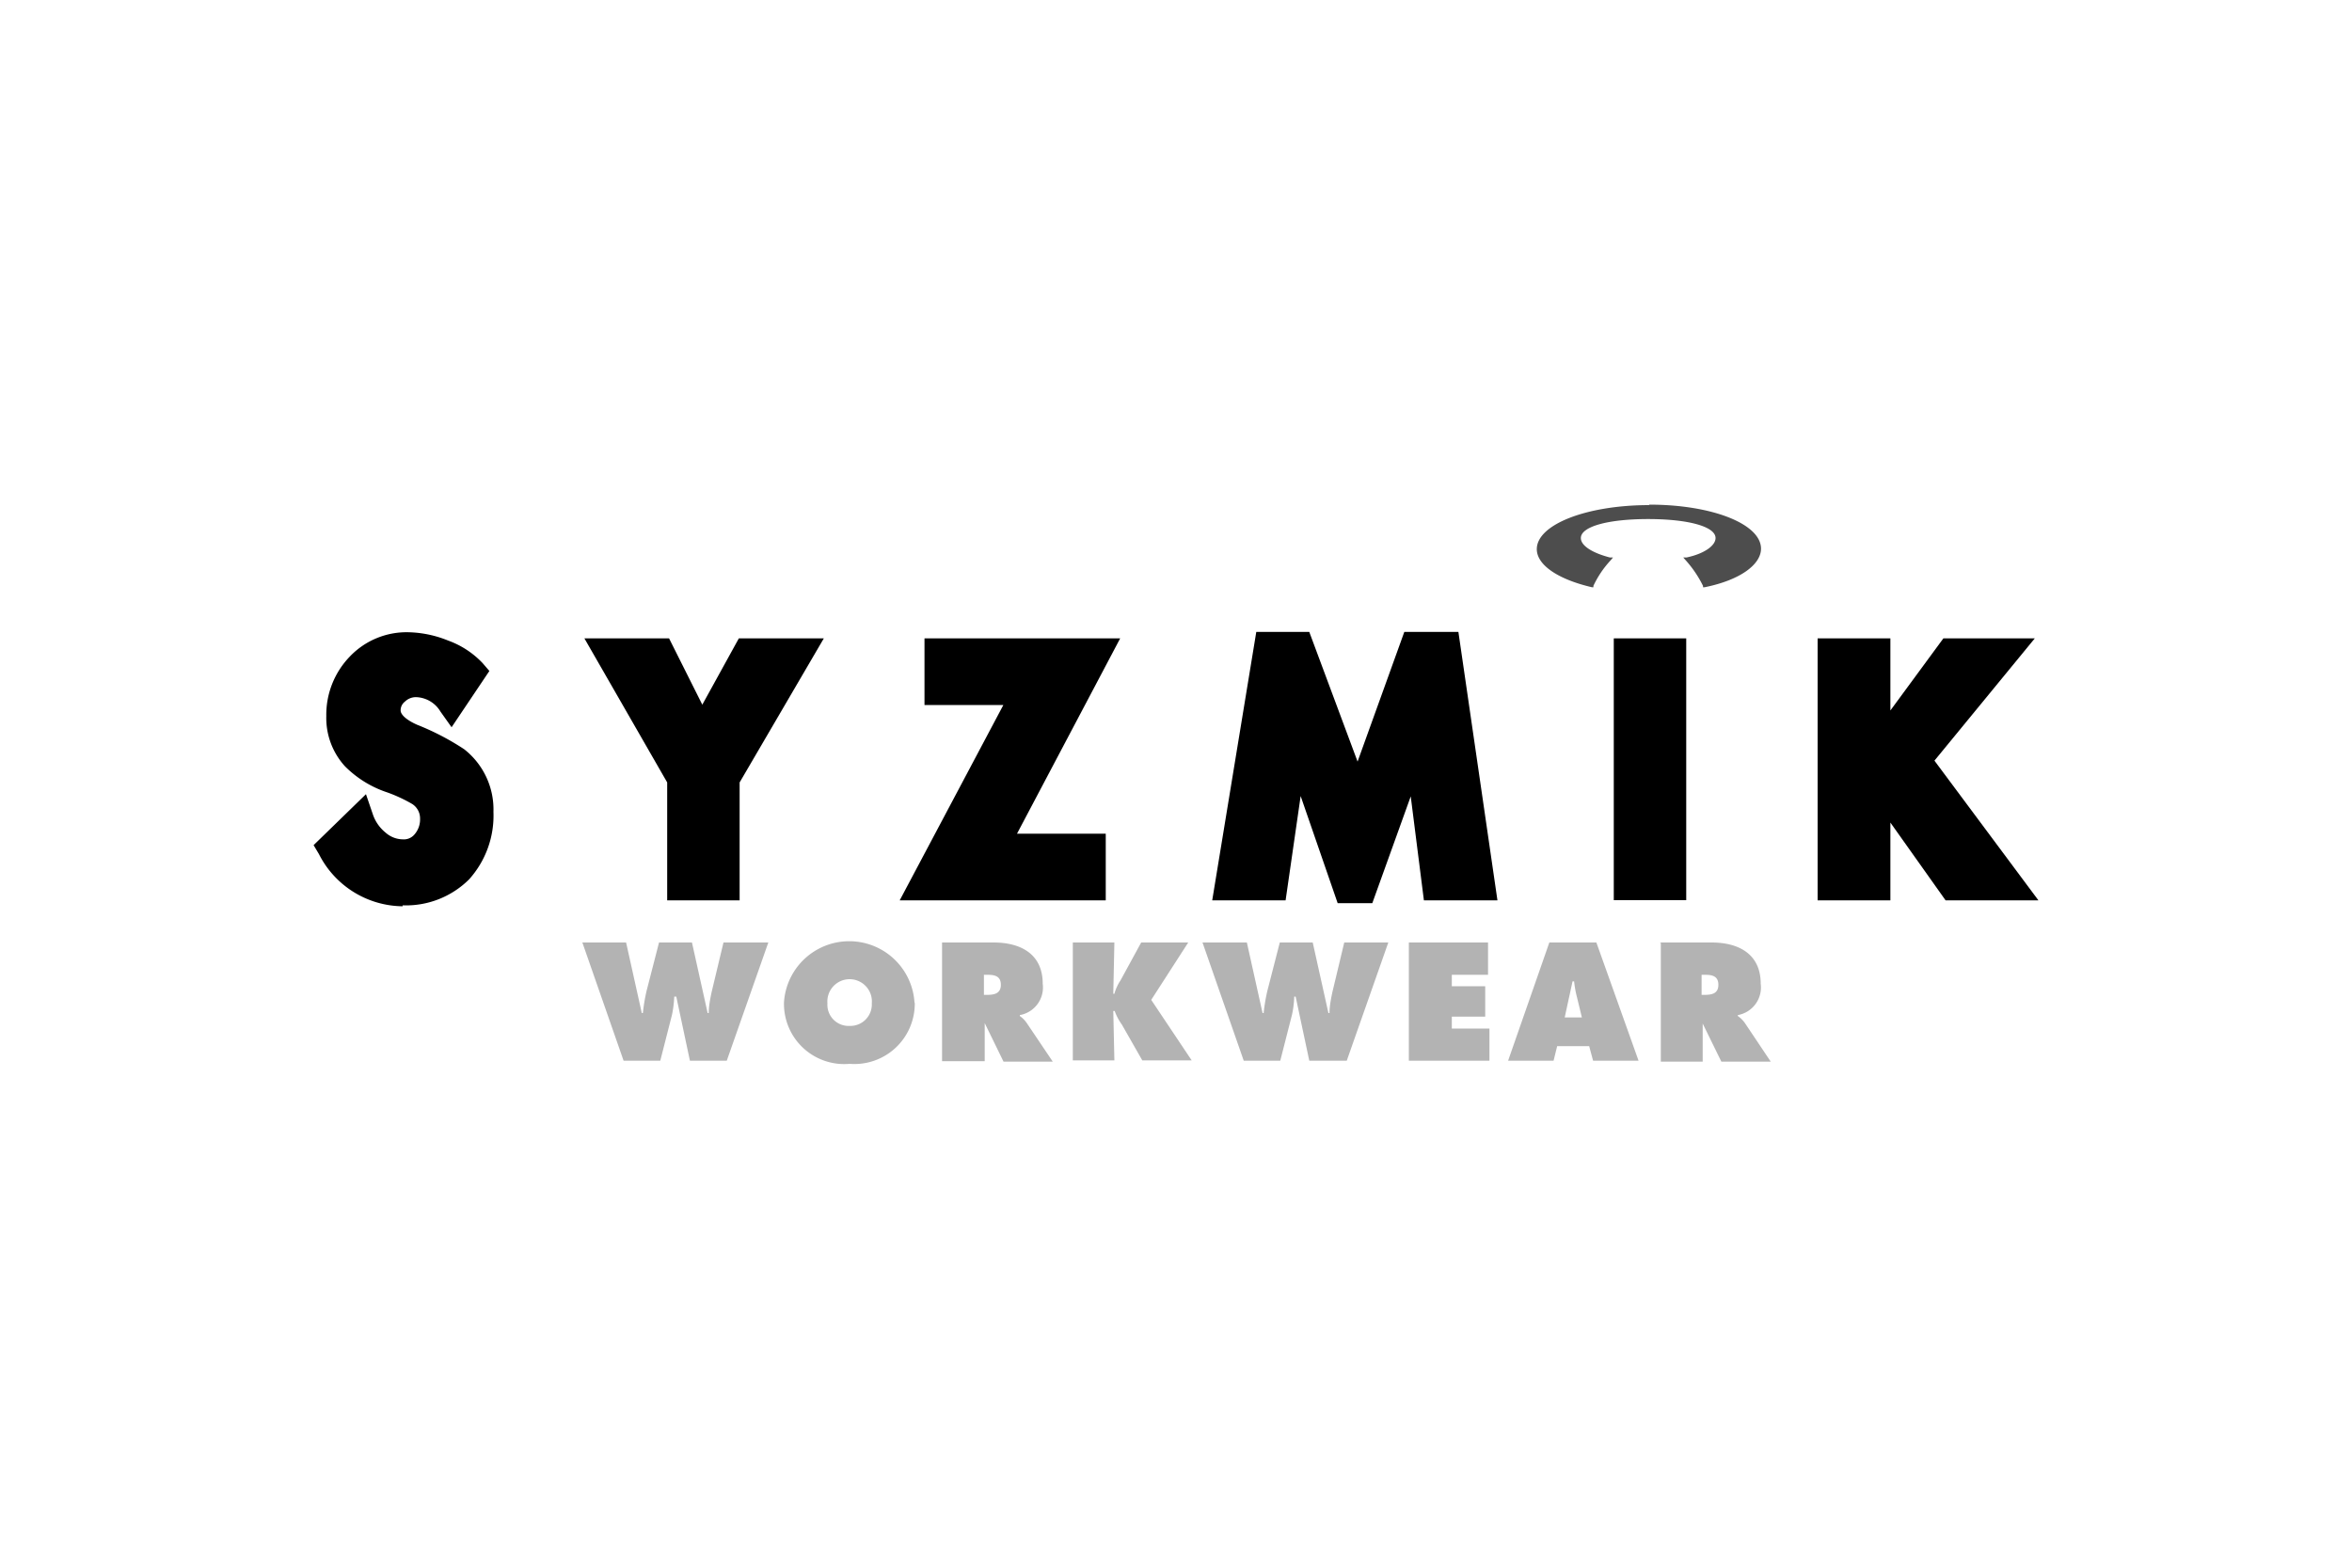 <svg id="Layer_1" data-name="Layer 1" xmlns="http://www.w3.org/2000/svg" viewBox="0 0 150 100"><defs><style>.cls-1{fill:#fff;}.cls-2{fill:#4d4d4d;}.cls-3{fill:#b3b3b3;}</style></defs><rect class="cls-1" width="150" height="100"/><path d="M25.69,57.81a6.05,6.05,0,0,1-5.35-3.33L20,53.91l3.34-3.25.43,1.26a2.54,2.54,0,0,0,.82,1.19,1.68,1.68,0,0,0,1.1.43.88.88,0,0,0,.75-.32,1.45,1.45,0,0,0,.35-1,1.09,1.09,0,0,0-.51-.94,9.61,9.61,0,0,0-1.57-.73A6.82,6.82,0,0,1,22,48.88a4.57,4.57,0,0,1-1.19-3.2,5.34,5.34,0,0,1,1.49-3.79,5,5,0,0,1,3.75-1.56,7.13,7.13,0,0,1,2.53.53,5.69,5.69,0,0,1,2.2,1.44l.43.5L28.8,46.39l-.71-1a1.88,1.88,0,0,0-1.55-.92,1,1,0,0,0-.71.28.7.7,0,0,0-.28.57c0,.27.39.62,1.05.91a16.48,16.48,0,0,1,3,1.56,4.88,4.88,0,0,1,1.87,4,6.08,6.08,0,0,1-1.55,4.3,5.71,5.71,0,0,1-4.25,1.66"/><polygon points="47.17 57.43 42.55 57.43 42.55 49.91 37.27 40.72 42.67 40.72 44.79 44.95 47.12 40.72 52.54 40.72 47.17 49.91 47.17 57.43"/><polygon points="70.52 57.43 57.38 57.43 63.99 44.97 58.96 44.97 58.96 40.72 71.44 40.72 64.86 53.18 70.52 53.18 70.52 57.43"/><polygon points="87.52 57.61 85.31 57.61 82.95 50.78 81.99 57.43 77.31 57.43 80.12 40.31 83.5 40.31 86.58 48.58 89.56 40.31 93.01 40.31 95.5 57.43 90.81 57.43 89.97 50.8 87.52 57.61"/><rect x="102.92" y="40.72" width="4.62" height="16.7"/><polygon points="123.94 40.72 120.56 45.32 120.56 40.72 115.92 40.72 115.92 57.43 120.56 57.43 120.56 52.47 124.08 57.43 130 57.43 123.37 48.52 129.77 40.72 123.94 40.72"/><path class="cls-2" d="M105.18,32.22c-4,0-7.17,1.24-7.17,2.81,0,1,1.33,1.92,3.52,2.43l.09,0,0-.09a6.32,6.32,0,0,1,1.12-1.65l.13-.16-.2,0c-1.15-.3-1.85-.76-1.85-1.24,0-.73,1.73-1.21,4.29-1.21s4.3.48,4.3,1.21c0,.48-.71,1-1.85,1.24l-.21,0,.14.16a7.18,7.18,0,0,1,1.12,1.65l0,.09.1,0C111,37,112.31,36,112.31,35c0-1.57-3.1-2.81-7.13-2.81"/><path class="cls-3" d="M39.93,60.12l1,4.5H41a11.5,11.5,0,0,1,.23-1.39l.8-3.11h2.1l1,4.5h.07c0-.43.09-.89.18-1.32l.76-3.18H49l-2.65,7.54H44l-.87-4.09H43a7.23,7.23,0,0,1-.14,1.15l-.75,2.94H39.77l-2.63-7.54Z"/><path class="cls-3" d="M52.77,64a1.35,1.35,0,0,0,1.41,1.44A1.37,1.37,0,0,0,55.6,64a1.42,1.42,0,1,0-2.83,0m5.57,0a3.85,3.85,0,0,1-4.16,3.86A3.84,3.84,0,0,1,50,63.92a4.17,4.17,0,0,1,8.32,0"/><path class="cls-3" d="M62.75,63.46h.19c.45,0,.89-.07.89-.64s-.41-.64-.87-.64h-.21Zm-2.69-3.34h3.31c1.69,0,3.13.71,3.13,2.63a1.79,1.79,0,0,1-1.46,2v.06a1.79,1.79,0,0,1,.45.46l1.65,2.45H64L62.8,65.26h0v2.43H60.08V60.12Z"/><path class="cls-3" d="M68.4,60.12h2.67L71,63.39h.07a3,3,0,0,1,.39-.85l1.32-2.42h3l-2.36,3.66L76,67.64H72.85l-1.3-2.28a3.5,3.5,0,0,1-.46-.87H71l.07,3.15H68.42V60.12Z"/><path class="cls-3" d="M79.52,60.12l1,4.5h.07a11.5,11.5,0,0,1,.23-1.39l.8-3.11h2.1l1,4.5h.07c0-.43.09-.89.18-1.32l.76-3.18h2.81l-2.65,7.54H83.5l-.87-4.09h-.09a6.23,6.23,0,0,1-.14,1.15l-.75,2.94H79.32l-2.63-7.54Z"/><polygon class="cls-3" points="89.85 60.12 89.85 67.66 94.99 67.66 94.99 65.61 92.59 65.61 92.59 64.85 94.72 64.85 94.72 62.91 92.59 62.91 92.59 62.18 94.9 62.18 94.9 60.12 89.85 60.12"/><path class="cls-3" d="M100.89,64.92l-.32-1.32a6.48,6.48,0,0,1-.18-1h-.1l-.5,2.3h1.1Zm-1.81,2.74h-2.9l2.63-7.54h3l2.69,7.54h-2.9l-.25-.93H99.31Z"/><path class="cls-3" d="M108.52,63.46h.18c.46,0,.89-.07.89-.64s-.41-.64-.86-.64h-.21Zm-2.67-3.34h3.31c1.69,0,3.13.71,3.13,2.63a1.79,1.79,0,0,1-1.46,2v.06a1.81,1.81,0,0,1,.46.46l1.64,2.45h-3.15l-1.19-2.43h0v2.43h-2.67l0-7.57Z"/></svg>